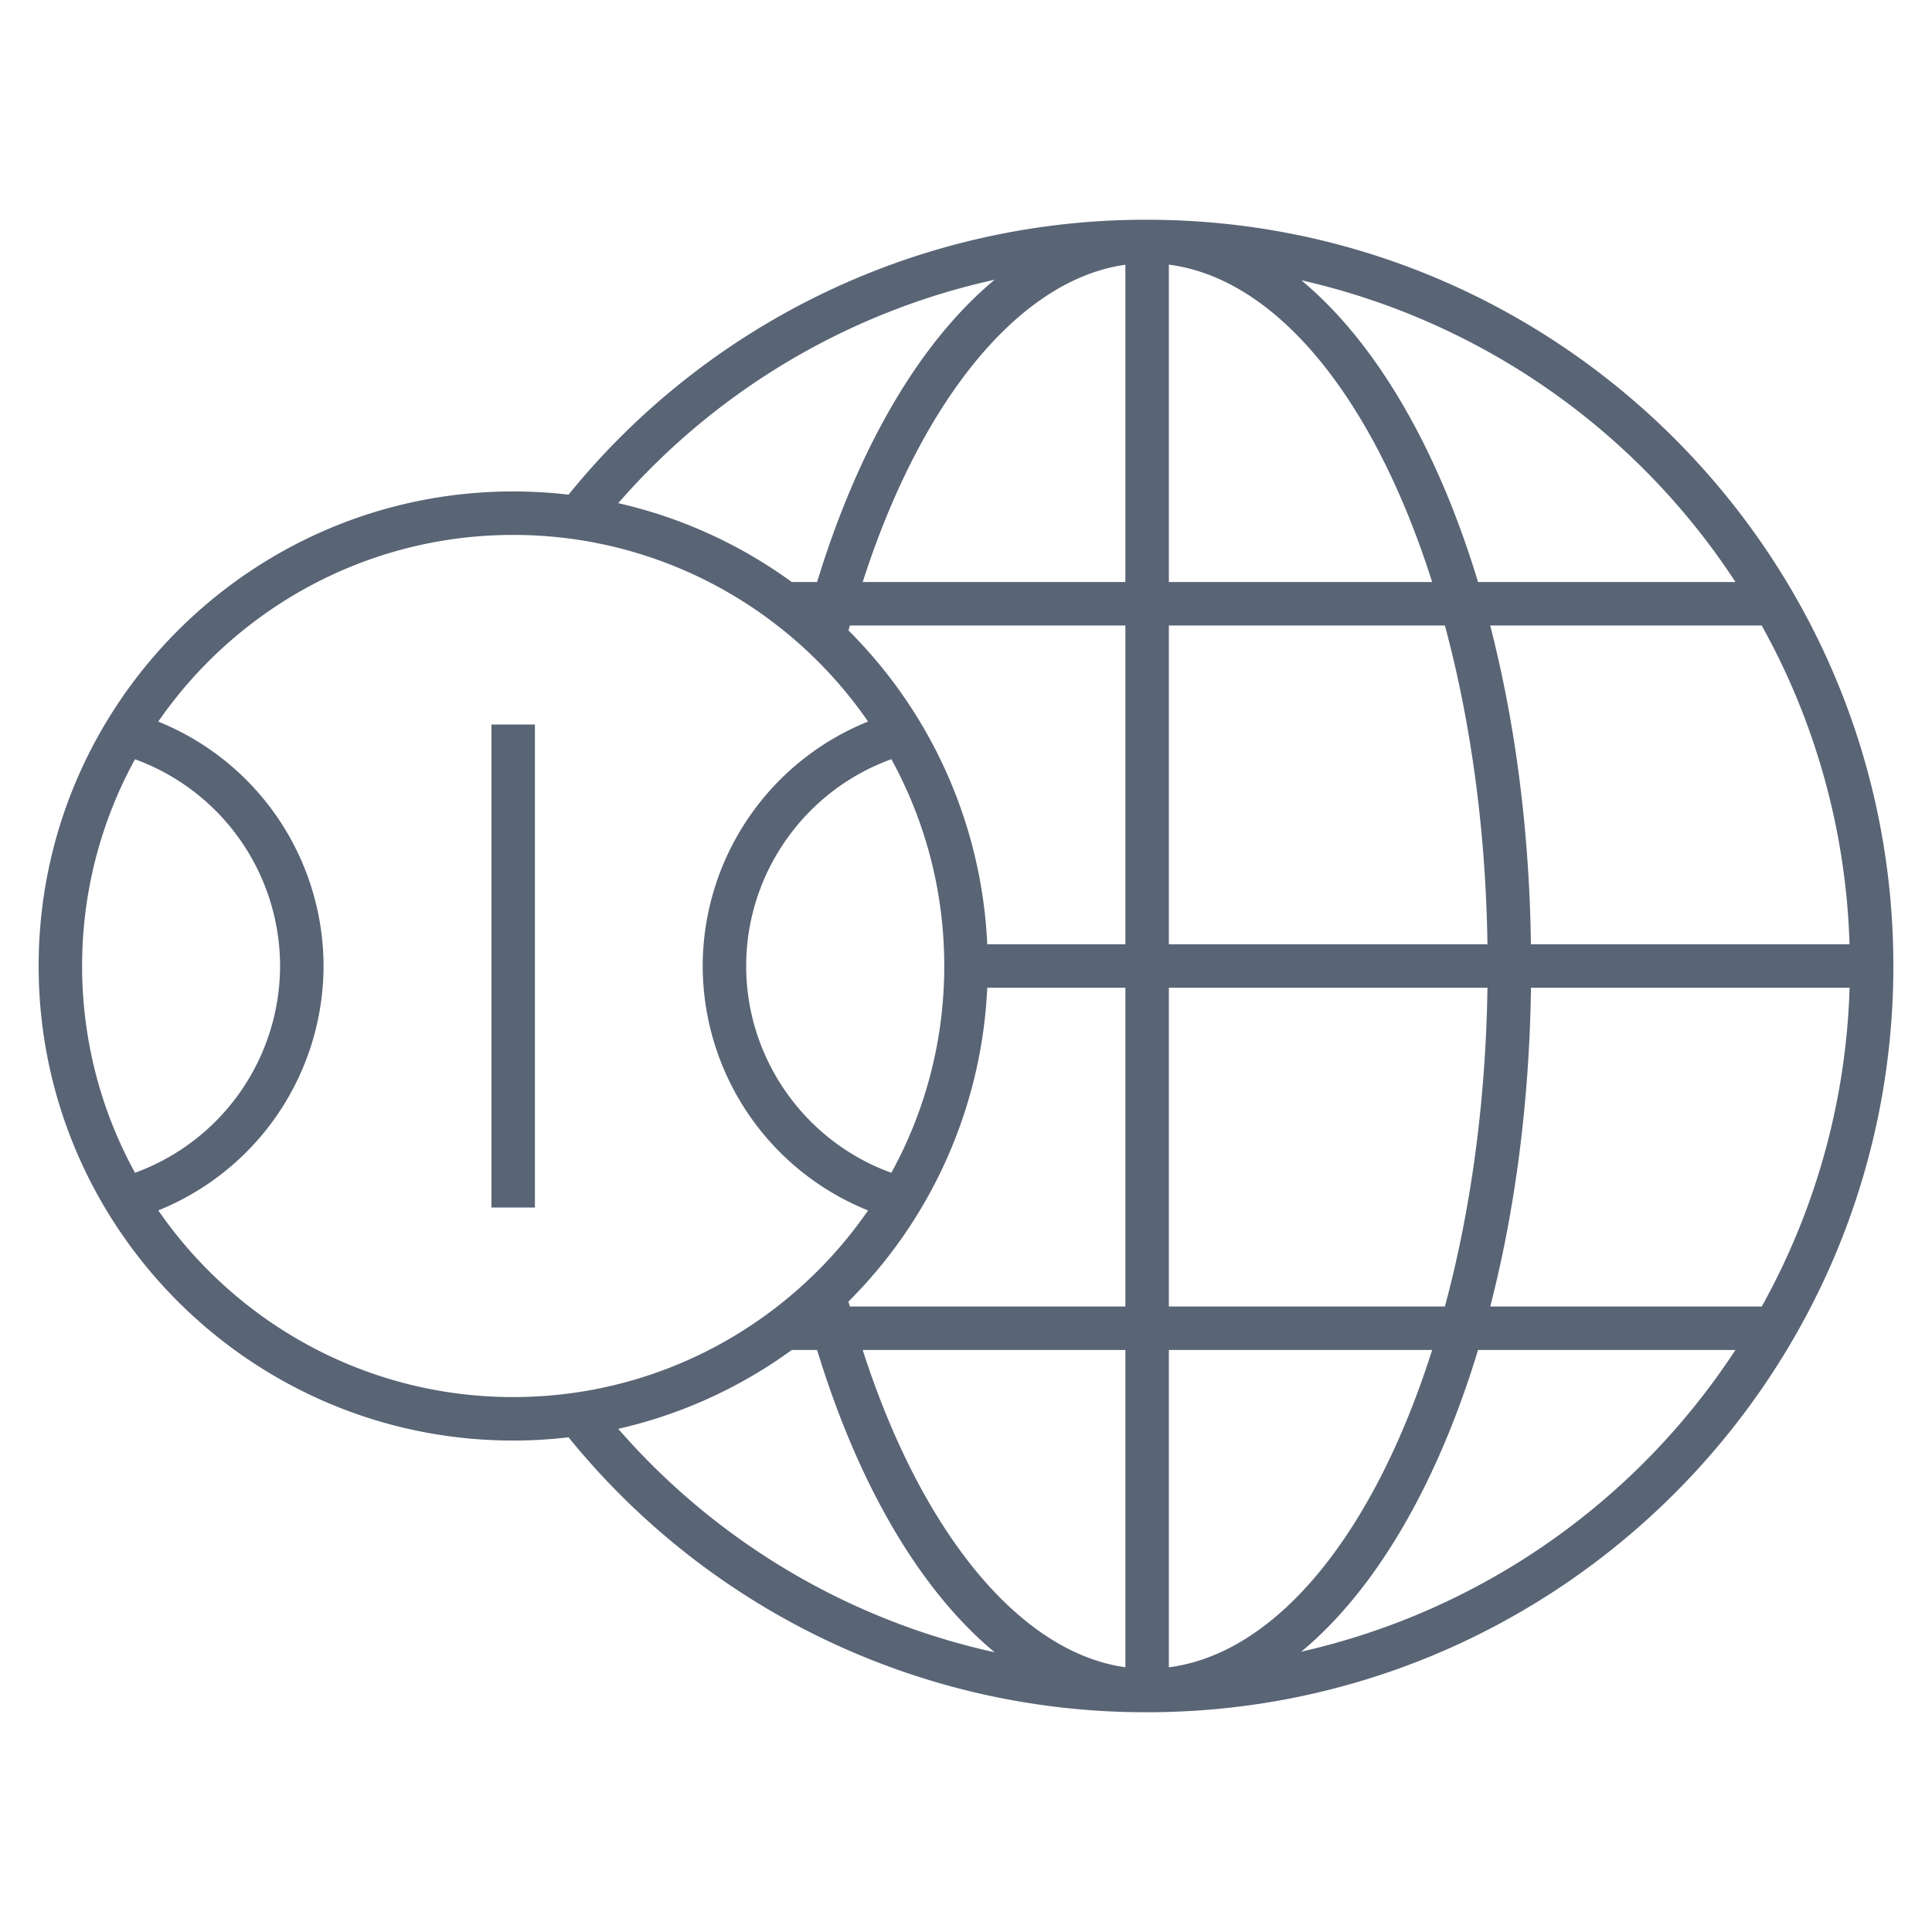 <svg xmlns="http://www.w3.org/2000/svg" xml:space="preserve" width="64" height="64" fill="#596475" viewBox="0 0 32 32"><path d="M19 28.36a12.294 12.294 0 0 1-9.583-4.554 7.72 7.72 0 0 1-.917.054C4.166 23.86.64 20.334.64 16S4.166 8.14 8.5 8.14c.31 0 .616.018.917.053A12.298 12.298 0 0 1 19 3.64c6.815 0 12.36 5.544 12.36 12.36S25.815 28.36 19 28.36zm.36-6v5.256c1.823-.238 3.415-2.274 4.361-5.256H19.36zm-5.071 0c.975 3.032 2.607 5.013 4.351 5.255V22.36h-4.351zm-4.049 1.306a11.563 11.563 0 0 0 6.235 3.701c-1.216-1.007-2.249-2.738-2.941-5.007h-.42a7.833 7.833 0 0 1-2.874 1.306zm14.241-1.306c-.673 2.22-1.694 3.973-2.928 4.997a11.675 11.675 0 0 0 7.191-4.997h-4.263zM2.622 20.048C3.911 21.915 6.065 23.14 8.5 23.14s4.589-1.225 5.878-3.091A4.371 4.371 0 0 1 11.639 16a4.373 4.373 0 0 1 2.739-4.049C13.089 10.085 10.935 8.86 8.5 8.86s-4.589 1.226-5.879 3.092A4.373 4.373 0 0 1 5.359 16a4.374 4.374 0 0 1-2.737 4.048zm22.061 1.592h4.497a11.557 11.557 0 0 0 1.455-5.28h-5.277c-.027 1.909-.267 3.698-.675 5.28zm-5.323 0h4.572c.424-1.573.677-3.369.705-5.28H19.36v5.28zm-5.284 0h4.564v-5.28h-2.288a7.843 7.843 0 0 1-2.299 5.198l.023.082zm.688-9.065c-1.429.515-2.405 1.885-2.405 3.425s.976 2.91 2.405 3.425c.558-1.018.876-2.185.876-3.425s-.318-2.408-.876-3.425zm-12.528.001C1.678 13.593 1.36 14.76 1.36 16s.318 2.407.876 3.425A3.653 3.653 0 0 0 4.639 16a3.649 3.649 0 0 0-2.403-3.424zm23.121 3.064h5.277a11.557 11.557 0 0 0-1.455-5.28h-4.497c.409 1.583.649 3.371.675 5.28zm-5.997 0h5.277c-.028-1.911-.281-3.707-.705-5.28H19.36v5.28zm-3.008 0h2.288v-5.28h-4.564l-.022.083a7.842 7.842 0 0 1 2.298 5.197zm8.129-6h4.264a11.675 11.675 0 0 0-7.191-4.998c1.233 1.025 2.255 2.778 2.927 4.998zm-5.121 0h4.361c-.946-2.982-2.538-5.019-4.361-5.257V9.64zm-5.071 0h4.351V4.385c-1.744.241-3.376 2.222-4.351 5.255zm-1.175 0h.42c.693-2.269 1.726-4 2.941-5.007a11.563 11.563 0 0 0-6.235 3.701 7.833 7.833 0 0 1 2.874 1.306zM8.86 20h-.72v-8h.72v8z"/><path d="M0 0h32v32H0z" style="fill:none"/></svg>